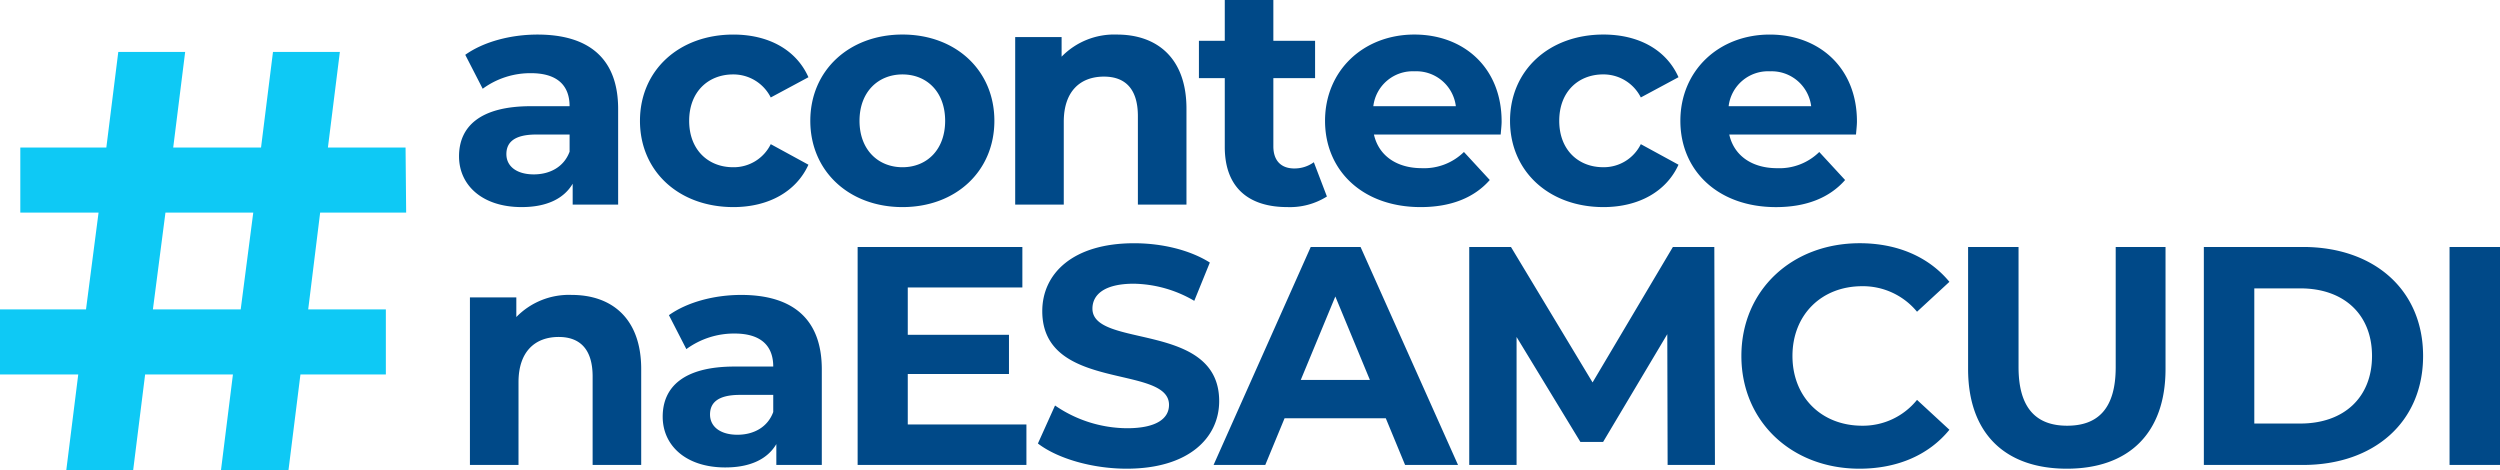 <svg xmlns="http://www.w3.org/2000/svg" width="489.711" height="92.077" viewBox="0 0 489.711 92.077">
  <g id="acontece" transform="translate(-418.34 -3029.923)">
    <path id="Caminho_12919" data-name="Caminho 12919" d="M17.629-33.306c-5.246,0-10.553,1.4-14.152,3.965l3.416,6.649a15.78,15.78,0,0,1,9.455-3.05c5.124,0,7.564,2.379,7.564,6.466H16.348c-10,0-14.091,4.026-14.091,9.821C2.257-3.782,6.832.488,14.518.488c4.819,0,8.235-1.586,10-4.575V0h8.906V-18.727C33.428-28.67,27.633-33.306,17.629-33.306ZM16.9-5.917c-3.355,0-5.368-1.586-5.368-3.965,0-2.2,1.4-3.843,5.856-3.843h6.527v3.355C22.814-7.381,20.069-5.917,16.9-5.917ZM56,.488c6.893,0,12.322-3.05,14.7-8.3l-7.381-4.026A8.074,8.074,0,0,1,55.937-7.32c-4.819,0-8.6-3.355-8.6-9.089s3.782-9.089,8.6-9.089a8.183,8.183,0,0,1,7.381,4.514L70.7-24.949c-2.379-5.368-7.808-8.357-14.7-8.357-10.675,0-18.3,7.015-18.3,16.9S45.323.488,56,.488Zm33.123,0c10.431,0,18-7.015,18-16.9s-7.564-16.9-18-16.9-18.056,7.015-18.056,16.9S78.69.488,89.121.488Zm0-7.808c-4.758,0-8.418-3.416-8.418-9.089s3.66-9.089,8.418-9.089,8.357,3.416,8.357,9.089S93.879-7.32,89.121-7.32ZM131.15-33.306a14.368,14.368,0,0,0-10.858,4.331v-3.843H111.2V0h9.516V-16.226c0-6.039,3.294-8.845,7.869-8.845,4.209,0,6.649,2.44,6.649,7.747V0h9.516V-18.788C144.753-28.792,138.9-33.306,131.15-33.306ZM169.7-8.3a6.413,6.413,0,0,1-3.843,1.22c-2.562,0-4.087-1.525-4.087-4.331V-24.766h8.174v-7.32h-8.174v-7.991h-9.516v7.991h-5.063v7.32h5.063v13.481c0,7.808,4.514,11.773,12.261,11.773a13.6,13.6,0,0,0,7.747-2.074Zm36.783-7.991c0-10.553-7.442-17.019-17.08-17.019-10,0-17.507,7.076-17.507,16.9,0,9.76,7.381,16.9,18.727,16.9,5.917,0,10.492-1.83,13.542-5.307l-5.063-5.49a11.125,11.125,0,0,1-8.235,3.172c-5,0-8.479-2.5-9.394-6.588H206.3C206.363-14.518,206.485-15.555,206.485-16.287Zm-17.019-9.821a7.8,7.8,0,0,1,8.052,6.832H181.353A7.769,7.769,0,0,1,189.466-26.108ZM226.432.488c6.893,0,12.322-3.05,14.7-8.3l-7.381-4.026a8.074,8.074,0,0,1-7.381,4.514c-4.819,0-8.6-3.355-8.6-9.089s3.782-9.089,8.6-9.089a8.183,8.183,0,0,1,7.381,4.514l7.381-3.965c-2.379-5.368-7.808-8.357-14.7-8.357-10.675,0-18.3,7.015-18.3,16.9S215.757.488,226.432.488Zm49.654-16.775c0-10.553-7.442-17.019-17.08-17.019-10,0-17.507,7.076-17.507,16.9,0,9.76,7.381,16.9,18.727,16.9,5.917,0,10.492-1.83,13.542-5.307l-5.063-5.49a11.125,11.125,0,0,1-8.235,3.172c-5,0-8.479-2.5-9.394-6.588H275.9C275.964-14.518,276.086-15.555,276.086-16.287Zm-17.019-9.821a7.8,7.8,0,0,1,8.052,6.832H250.954A7.769,7.769,0,0,1,259.067-26.108ZM24.339,17.694a14.368,14.368,0,0,0-10.858,4.331V18.182H4.392V51h9.516V34.774c0-6.039,3.294-8.845,7.869-8.845,4.209,0,6.649,2.44,6.649,7.747V51h9.516V32.212C37.942,22.208,32.086,17.694,24.339,17.694Zm33.184,0c-5.246,0-10.553,1.4-14.152,3.965l3.416,6.649a15.78,15.78,0,0,1,9.455-3.05c5.124,0,7.564,2.379,7.564,6.466H56.242c-10,0-14.091,4.026-14.091,9.821,0,5.673,4.575,9.943,12.261,9.943,4.819,0,8.235-1.586,10-4.575V51h8.906V32.273C73.322,22.33,67.527,17.694,57.523,17.694Zm-.732,27.389c-3.355,0-5.368-1.586-5.368-3.965,0-2.2,1.4-3.843,5.856-3.843h6.527V40.63C62.708,43.619,59.963,45.083,56.791,45.083ZM90.158,43.07V33.188h19.825V25.5H90.158V16.23h22.448V8.3H80.337V51H113.4V43.07Zm42.883,8.662c12.2,0,18.117-6.1,18.117-13.237,0-15.677-24.827-10.248-24.827-18.117,0-2.684,2.257-4.88,8.113-4.88a24.117,24.117,0,0,1,11.834,3.355l3.05-7.5c-3.965-2.5-9.455-3.782-14.823-3.782-12.139,0-18,6.039-18,13.3,0,15.86,24.827,10.37,24.827,18.361,0,2.623-2.379,4.575-8.235,4.575a25.116,25.116,0,0,1-14.091-4.453l-3.355,7.442C119.438,49.719,126.27,51.732,133.041,51.732ZM187.575,51h10.37L178.852,8.3h-9.76L150.06,51h10.126l3.782-9.15h19.825ZM167.14,34.347,173.911,18l6.771,16.348ZM248.27,51l-.122-42.7h-8.113L224.3,34.835,208.315,8.3h-8.174V51h9.272V25.929l12.5,20.557h4.453L238.937,25.38,239,51Zm28.3.732c7.442,0,13.6-2.684,17.629-7.625l-6.344-5.856a13.608,13.608,0,0,1-10.736,5.063c-7.991,0-13.664-5.612-13.664-13.664s5.673-13.664,13.664-13.664a13.738,13.738,0,0,1,10.736,5l6.344-5.856c-4.026-4.88-10.187-7.564-17.568-7.564-13.3,0-23.18,9.211-23.18,22.082S263.337,51.732,276.574,51.732Zm40.626,0c12.139,0,19.337-6.954,19.337-19.52V8.3h-9.76V31.846c0,8.113-3.477,11.468-9.516,11.468-5.978,0-9.516-3.355-9.516-11.468V8.3h-9.882V32.212C297.863,44.778,305.061,51.732,317.2,51.732ZM344.04,51h19.4c13.969,0,23.546-8.418,23.546-21.35S377.407,8.3,363.438,8.3h-19.4Zm9.882-8.113V16.413h9.028c8.479,0,14.03,5.063,14.03,13.237s-5.551,13.237-14.03,13.237ZM392.169,51h9.882V8.3h-9.882Z" transform="translate(506 3070)" fill="#004988"/>
    <path id="Caminho_12918" data-name="Caminho 12918" d="M65.052-50.427H81.9L81.783-63.18H66.573l2.34-18.72h-13.1l-2.34,18.72H36.27L38.61-81.9h-13.1l-2.34,18.72H6.318v12.753H21.645L19.188-31.473H2.34V-18.72H17.667L15.327,0h13.1l2.34-18.72h17.2L45.63,0H58.851l2.34-18.72H77.922V-31.473H62.712ZM32.292-31.473l2.457-18.954h17.2L49.491-31.473Z" transform="translate(416 3122)" fill="#0ec9f5"/>
  </g>
</svg>
